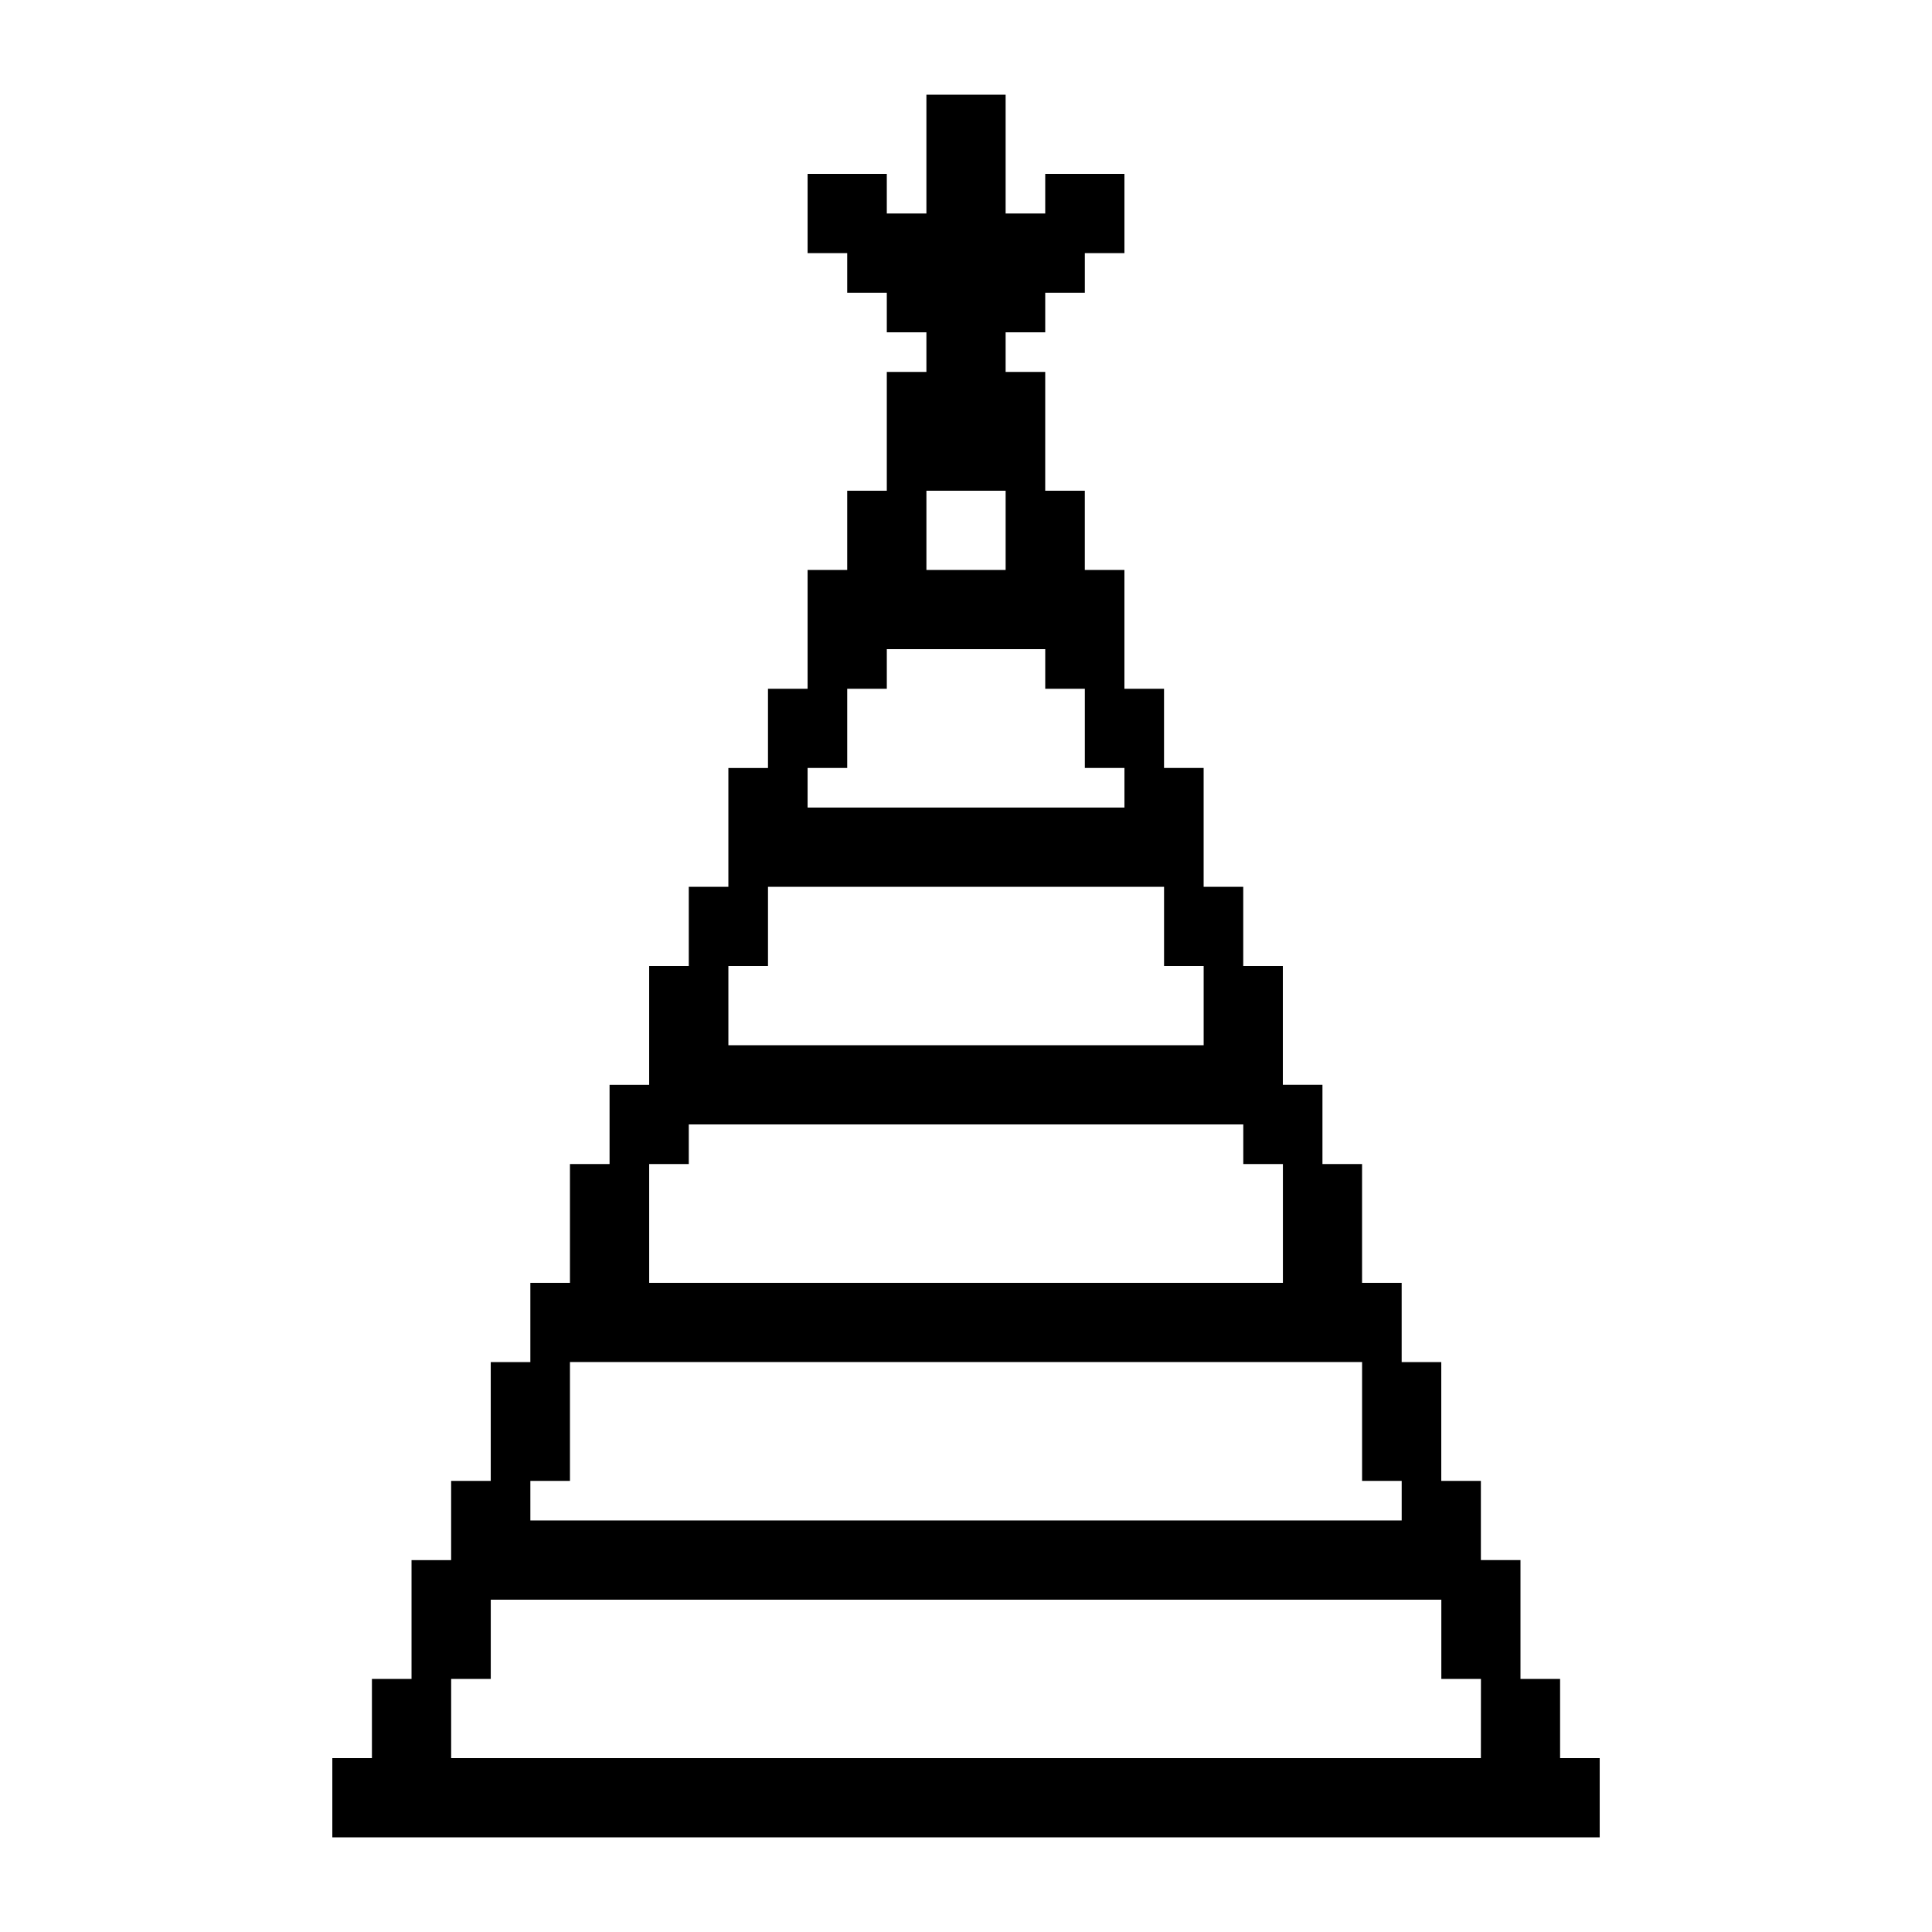 <?xml version="1.0" encoding="UTF-8"?>
<!-- Uploaded to: SVG Repo, www.svgrepo.com, Generator: SVG Repo Mixer Tools -->
<svg fill="#000000" width="800px" height="800px" version="1.1" viewBox="144 144 512 512" xmlns="http://www.w3.org/2000/svg">
 <path d="m557.44 609.92v-20.992h-10.496v-31.488h-10.496v-20.992h-10.496v-31.488h-10.496v-20.992h-10.496v-31.488h-10.496v-20.992h-10.496v-31.488h-10.496v-20.992h-10.496v-31.488h-10.496v-20.992h-10.496v-31.488h-10.496v-20.992h-10.496l0.004-31.484h-10.496v-10.496h10.496v-10.496h10.496v-10.496h10.496v-20.992h-20.992v10.496h-10.496v-31.488h-20.992v31.488h-10.496v-10.496h-20.992v20.992h10.496v10.496h10.496v10.496h10.496v10.496h-10.496v31.488h-10.496v20.992h-10.496v31.488h-10.496v20.992h-10.496v31.488h-10.496v20.992h-10.496v31.488h-10.496v20.992h-10.496v31.488h-10.496v20.992h-10.496v31.488h-10.496v20.992h-10.496v31.488l-10.496-0.004v20.992h-10.496v20.992h335.87v-20.992zm-167.93-335.87h20.992v20.992h-20.992zm-31.488 73.473h10.496v-20.992h10.496v-10.496h41.984v10.496h10.496v20.992h10.496v10.496h-83.969zm-20.992 52.48h10.496v-20.992h104.96v20.992h10.496v20.992h-125.95zm-20.992 52.48h10.496v-10.496h146.95v10.496h10.496v31.488l-167.94-0.004zm-31.488 83.965h10.496v-31.488h209.92v31.488h10.496v10.496h-230.91zm251.9 73.473h-272.89v-20.992h10.496v-20.992h251.91v20.992h10.496z"/>
</svg>